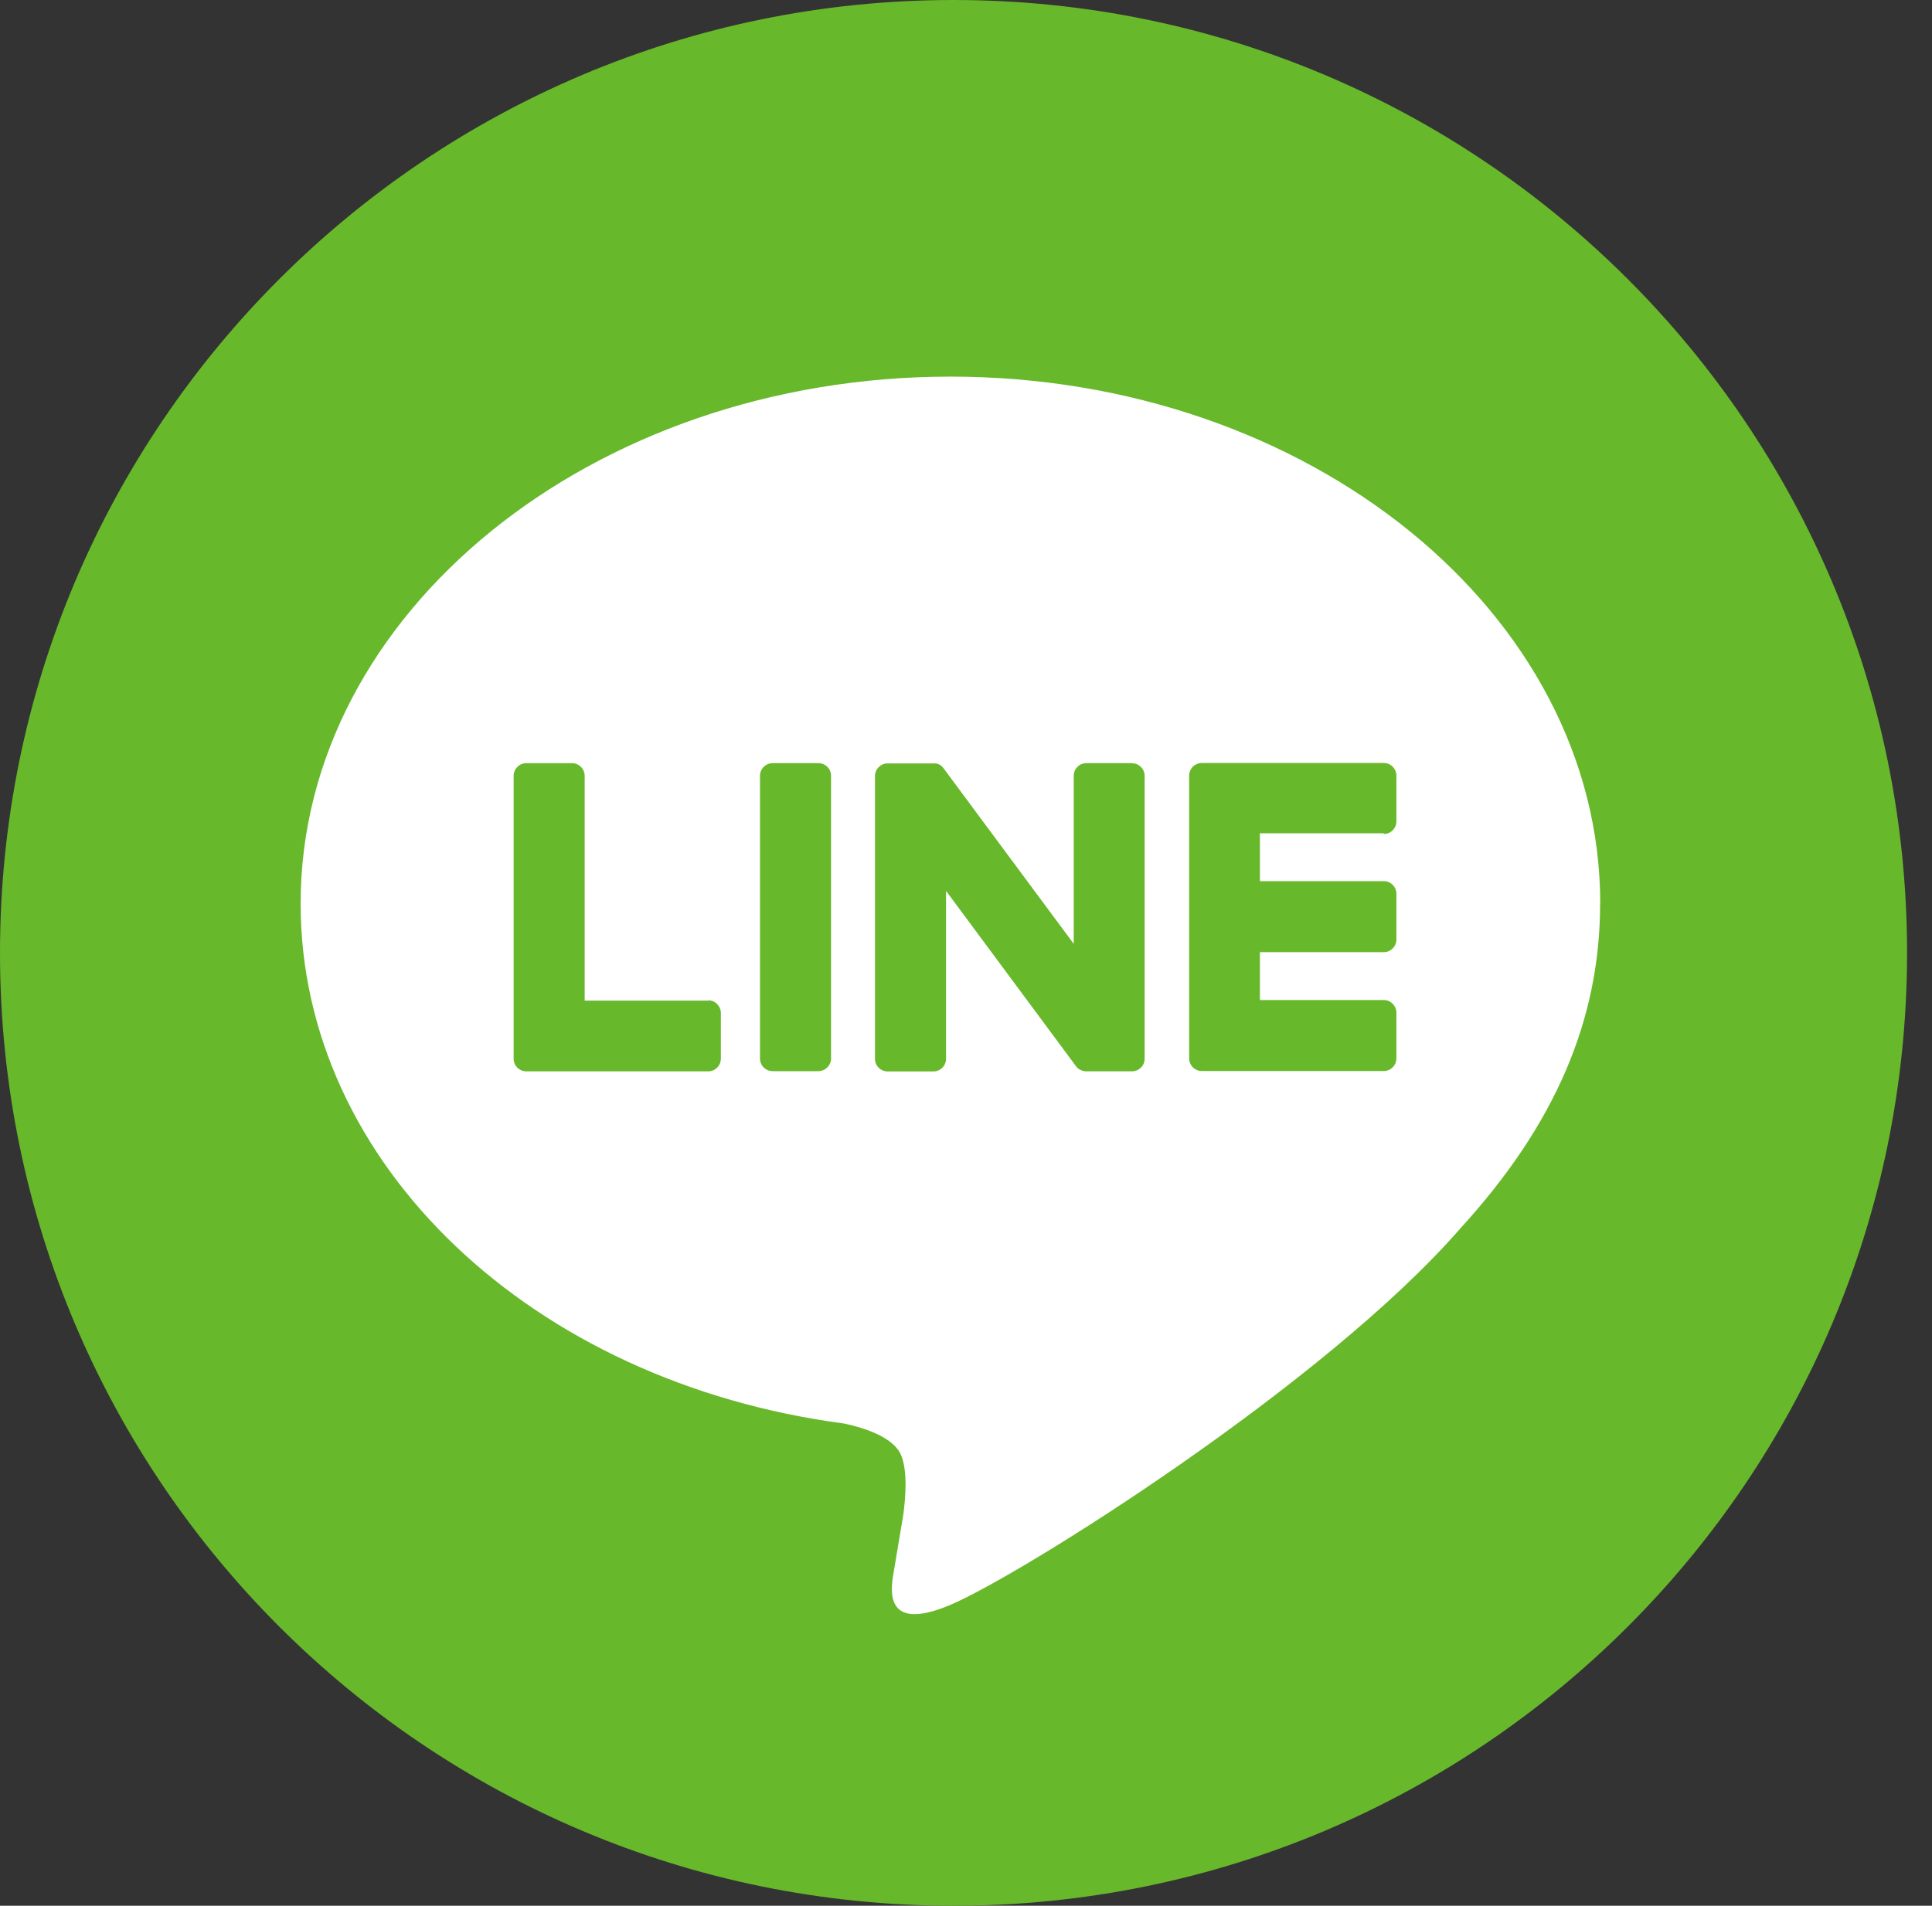 <svg width="75" height="74" viewBox="0 0 75 74" fill="none" xmlns="http://www.w3.org/2000/svg">
<rect x="0" y="0" width="75" height="74" fill="#333333" stroke="none"/>
<path d="M37.016 74C57.459 74 74.032 57.434 74.032 37C74.032 16.566 57.459 0 37.016 0C16.573 0 0 16.566 0 37C0 57.434 16.573 74 37.016 74Z" fill="#68B82B"/>
<path d="M62.121 35.087C62.121 23.806 50.802 14.624 36.895 14.624C22.988 14.624 11.67 23.806 11.67 35.087C11.67 45.2 20.641 53.674 32.766 55.275C33.589 55.45 34.707 55.818 34.987 56.519C35.239 57.155 35.151 58.153 35.069 58.8C35.069 58.8 34.773 60.581 34.707 60.959C34.598 61.595 34.203 63.453 36.89 62.319C39.582 61.184 51.417 53.767 56.709 47.678C60.366 43.671 62.116 39.603 62.116 35.087" fill="white"/>
<path d="M31.768 29.633H29.997C29.728 29.633 29.503 29.852 29.503 30.12V41.105C29.503 41.374 29.722 41.593 29.997 41.593H31.768C32.036 41.593 32.261 41.374 32.261 41.105V30.12C32.261 29.852 32.042 29.633 31.768 29.633Z" fill="#68B82B"/>
<path d="M43.947 29.633H42.176C41.902 29.633 41.682 29.852 41.682 30.12V36.649L36.643 29.852C36.643 29.852 36.615 29.819 36.604 29.802C36.604 29.802 36.583 29.781 36.577 29.77C36.577 29.77 36.572 29.764 36.566 29.759C36.555 29.753 36.55 29.742 36.539 29.737C36.539 29.737 36.528 29.731 36.528 29.726C36.517 29.72 36.511 29.715 36.5 29.709C36.5 29.709 36.489 29.704 36.484 29.698C36.473 29.698 36.467 29.687 36.456 29.682C36.456 29.682 36.445 29.682 36.44 29.676C36.429 29.676 36.423 29.666 36.413 29.666C36.407 29.666 36.401 29.666 36.396 29.66C36.385 29.66 36.38 29.654 36.369 29.649C36.363 29.649 36.358 29.649 36.352 29.649C36.341 29.649 36.336 29.649 36.325 29.643C36.319 29.643 36.308 29.643 36.303 29.643C36.292 29.643 36.286 29.643 36.275 29.643C36.264 29.643 36.259 29.643 36.248 29.643C36.242 29.643 36.237 29.643 36.231 29.643H34.46C34.191 29.643 33.967 29.863 33.967 30.131V41.116C33.967 41.385 34.186 41.604 34.46 41.604H36.231C36.506 41.604 36.725 41.385 36.725 41.116V34.593L41.77 41.401C41.803 41.451 41.847 41.489 41.896 41.522C41.907 41.527 41.918 41.533 41.929 41.538C41.929 41.538 41.94 41.538 41.946 41.544C41.951 41.544 41.962 41.549 41.968 41.555C41.973 41.555 41.984 41.56 41.99 41.566C41.99 41.566 42.001 41.566 42.006 41.571C42.017 41.571 42.028 41.577 42.039 41.582C42.039 41.582 42.039 41.582 42.044 41.582C42.083 41.593 42.127 41.599 42.17 41.599H43.942C44.216 41.599 44.435 41.379 44.435 41.111V30.126C44.435 29.857 44.216 29.638 43.942 29.638" fill="#68B82B"/>
<path d="M27.507 38.853H22.697V30.127C22.697 29.858 22.478 29.634 22.204 29.634H20.433C20.164 29.634 19.939 29.853 19.939 30.127V41.112C19.939 41.243 19.994 41.364 20.076 41.452C20.076 41.452 20.076 41.452 20.081 41.457C20.081 41.457 20.081 41.457 20.087 41.463C20.175 41.545 20.295 41.6 20.427 41.6H27.496C27.764 41.6 27.984 41.38 27.984 41.106V39.336C27.984 39.067 27.764 38.842 27.496 38.842" fill="#68B82B"/>
<path d="M53.72 32.384C53.988 32.384 54.208 32.165 54.208 31.891V30.12C54.208 29.846 53.988 29.627 53.72 29.627H46.651C46.519 29.627 46.399 29.682 46.311 29.764C46.311 29.764 46.311 29.764 46.306 29.764C46.306 29.764 46.3 29.77 46.3 29.775C46.218 29.863 46.163 29.983 46.163 30.115V41.1C46.163 41.231 46.218 41.352 46.3 41.44C46.3 41.44 46.3 41.44 46.306 41.445C46.306 41.445 46.306 41.445 46.311 41.451C46.399 41.533 46.519 41.588 46.651 41.588H53.72C53.988 41.588 54.208 41.368 54.208 41.094V39.324C54.208 39.055 53.988 38.831 53.72 38.831H48.91V36.972H53.72C53.988 36.972 54.208 36.753 54.208 36.479V34.709C54.208 34.434 53.988 34.215 53.72 34.215H48.91V32.357H53.72V32.384Z" fill="#68B82B"/>
</svg>
